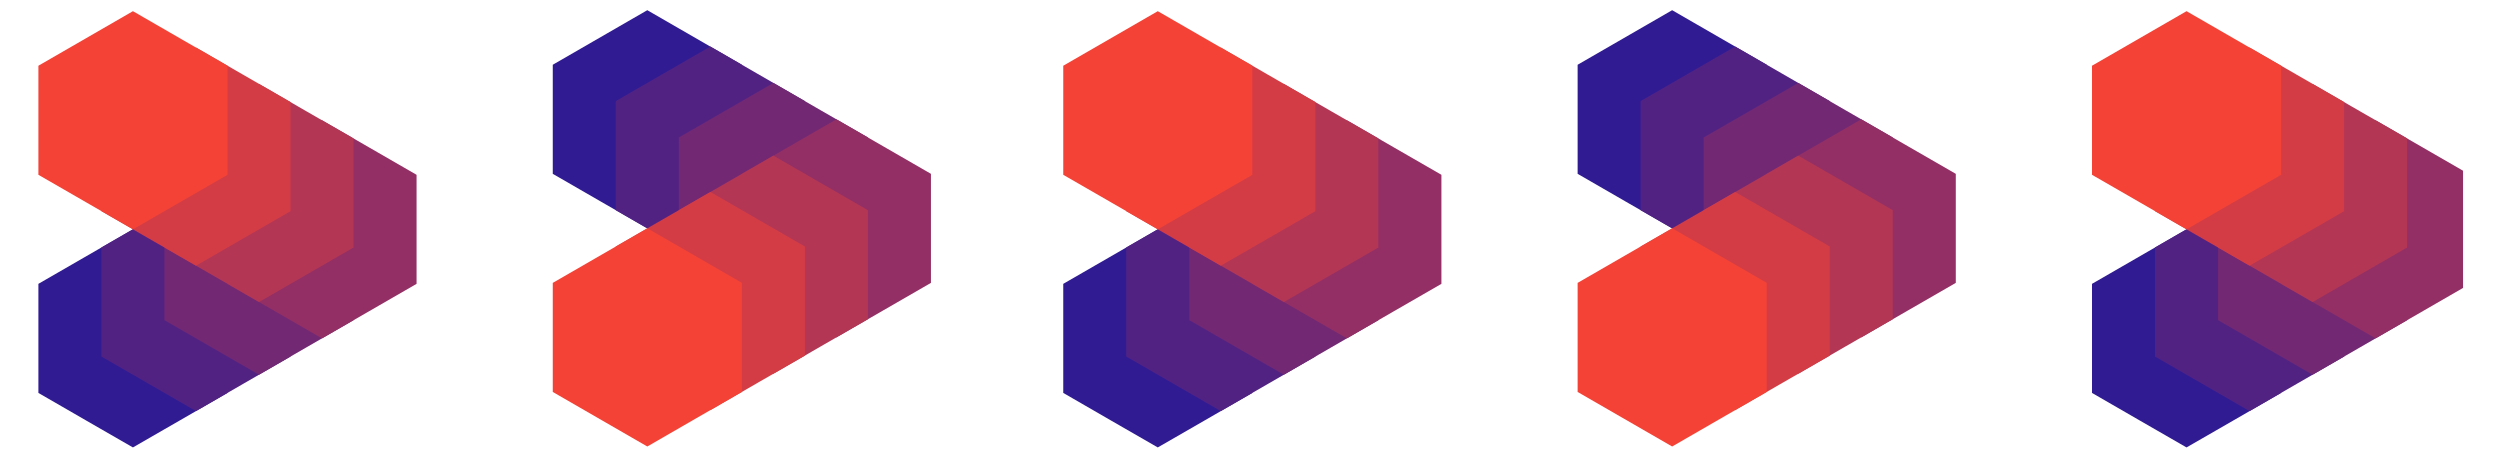 <svg xmlns="http://www.w3.org/2000/svg" xmlns:xlink="http://www.w3.org/1999/xlink" width="254" zoomAndPan="magnify" viewBox="0 0 190.5 36" height="48" preserveAspectRatio="xMidYMid meet" version="1.0"><defs><clipPath id="b581a94bae"><path d="M 2.695 17 L 18 17 L 18 34.117 L 2.695 34.117 Z M 2.695 17 " clip-rule="nonzero"/></clipPath><clipPath id="afe8bedb1b"><path d="M 17 9 L 31.961 9 L 31.961 26 L 17 26 Z M 17 9 " clip-rule="nonzero"/></clipPath><clipPath id="b8f819bc52"><path d="M 2.695 0.461 L 18 0.461 L 18 18 L 2.695 18 Z M 2.695 0.461 " clip-rule="nonzero"/></clipPath><clipPath id="0a1823165f"><path d="M 42 0.461 L 57 0.461 L 57 18 L 42 18 Z M 42 0.461 " clip-rule="nonzero"/></clipPath><clipPath id="012398b917"><path d="M 42 17 L 57 17 L 57 34.117 L 42 34.117 Z M 42 17 " clip-rule="nonzero"/></clipPath><clipPath id="524790061a"><path d="M 81 17 L 96 17 L 96 34.117 L 81 34.117 Z M 81 17 " clip-rule="nonzero"/></clipPath><clipPath id="6ecb490bc3"><path d="M 81 0.461 L 96 0.461 L 96 18 L 81 18 Z M 81 0.461 " clip-rule="nonzero"/></clipPath><clipPath id="271d008c96"><path d="M 120 0.461 L 135 0.461 L 135 18 L 120 18 Z M 120 0.461 " clip-rule="nonzero"/></clipPath><clipPath id="40ac80dedf"><path d="M 134 9 L 149.25 9 L 149.25 26 L 134 26 Z M 134 9 " clip-rule="nonzero"/></clipPath><clipPath id="ca2ea4973f"><path d="M 120 17 L 135 17 L 135 34.117 L 120 34.117 Z M 120 17 " clip-rule="nonzero"/></clipPath><clipPath id="3e005bf25d"><path d="M 159.18 17 L 174 17 L 174 34.117 L 159.18 34.117 Z M 159.18 17 " clip-rule="nonzero"/></clipPath><clipPath id="e22895ce12"><path d="M 173 9 L 187.684 9 L 187.684 26 L 173 26 Z M 173 9 " clip-rule="nonzero"/></clipPath><clipPath id="dcdc54e5c7"><path d="M 159.18 0.461 L 174 0.461 L 174 18 L 159.18 18 Z M 159.18 0.461 " clip-rule="nonzero"/></clipPath></defs><g clip-path="url(#b581a94bae)"><path fill="#311b92" d="M 17.332 29.941 L 13.73 32.02 L 10.129 34.094 L 6.527 32.02 L 2.926 29.941 L 2.926 21.629 L 10.129 17.473 L 17.332 21.629 Z M 17.332 29.941 " fill-opacity="1" fill-rule="evenodd"/></g><path fill="#522283" d="M 22.137 27.168 C 20.934 27.863 19.734 28.555 18.535 29.246 C 17.332 29.941 16.133 30.633 14.934 31.324 C 13.73 30.633 12.531 29.941 11.328 29.246 C 10.129 28.555 8.93 27.863 7.727 27.168 C 7.727 25.785 7.727 24.398 7.727 23.016 C 7.727 21.629 7.727 20.246 7.727 18.859 C 8.93 18.168 10.129 17.473 11.328 16.781 C 12.531 16.09 13.73 15.395 14.934 14.703 C 16.133 15.395 17.332 16.09 18.535 16.781 C 19.734 17.473 20.934 18.168 22.137 18.859 C 22.137 20.246 22.137 21.629 22.137 23.016 C 22.137 24.398 22.137 25.785 22.137 27.168 Z M 22.137 27.168 " fill-opacity="1" fill-rule="evenodd"/><path fill="#722873" d="M 26.938 24.398 C 25.738 25.094 24.539 25.785 23.336 26.477 C 22.137 27.172 20.934 27.863 19.734 28.555 C 18.535 27.863 17.332 27.172 16.133 26.477 C 14.934 25.785 13.73 25.094 12.531 24.398 C 12.531 23.016 12.531 21.629 12.531 20.246 C 12.531 18.859 12.531 17.473 12.531 16.09 C 13.73 15.395 14.934 14.703 16.133 14.012 C 17.332 13.32 18.535 12.625 19.734 11.934 C 20.934 12.625 22.137 13.32 23.336 14.012 C 24.539 14.703 25.738 15.395 26.938 16.09 C 26.938 17.473 26.938 18.859 26.938 20.246 C 26.938 21.629 26.938 23.016 26.938 24.398 Z M 26.938 24.398 " fill-opacity="1" fill-rule="evenodd"/><g clip-path="url(#afe8bedb1b)"><path fill="#932f64" d="M 31.742 21.629 L 28.141 23.707 L 24.535 25.785 L 17.332 21.629 L 17.332 13.32 L 24.535 9.164 L 28.141 11.242 L 31.742 13.32 Z M 31.742 21.629 " fill-opacity="1" fill-rule="evenodd"/></g><path fill="#b33655" d="M 26.938 18.859 C 25.738 19.551 24.539 20.246 23.336 20.938 C 22.137 21.629 20.934 22.32 19.734 23.016 C 18.535 22.32 17.332 21.629 16.133 20.938 C 14.934 20.246 13.73 19.551 12.531 18.859 C 12.531 17.473 12.531 16.09 12.531 14.703 C 12.531 13.32 12.531 11.934 12.531 10.547 C 13.73 9.855 14.934 9.164 16.133 8.473 C 17.332 7.777 18.535 7.086 19.734 6.395 C 20.934 7.086 22.137 7.777 23.336 8.473 C 24.539 9.164 25.738 9.855 26.938 10.547 C 26.938 11.934 26.938 13.32 26.938 14.703 C 26.938 16.09 26.938 17.473 26.938 18.859 Z M 26.938 18.859 " fill-opacity="1" fill-rule="evenodd"/><path fill="#d43c45" d="M 22.137 16.09 C 20.934 16.781 19.734 17.473 18.535 18.168 C 17.332 18.859 16.133 19.551 14.934 20.246 C 13.73 19.551 12.531 18.859 11.328 18.168 C 10.129 17.473 8.93 16.781 7.727 16.09 C 7.727 14.703 7.727 13.316 7.727 11.934 C 7.727 10.547 7.727 9.164 7.727 7.777 C 8.93 7.086 10.129 6.395 11.328 5.699 C 12.531 5.008 13.73 4.316 14.934 3.621 C 16.133 4.316 17.332 5.008 18.535 5.699 C 19.734 6.395 20.934 7.086 22.137 7.777 C 22.137 9.164 22.137 10.547 22.137 11.934 C 22.137 13.32 22.137 14.703 22.137 16.09 Z M 22.137 16.09 " fill-opacity="1" fill-rule="evenodd"/><g clip-path="url(#b8f819bc52)"><path fill="#f44336" d="M 17.332 13.32 L 13.73 15.395 L 10.129 17.473 L 6.527 15.395 L 2.926 13.32 L 2.926 5.008 L 10.129 0.852 L 17.332 5.008 Z M 17.332 13.32 " fill-opacity="1" fill-rule="evenodd"/></g><g clip-path="url(#0a1823165f)"><path fill="#311b92" d="M 56.527 4.934 L 49.324 0.777 L 42.121 4.934 L 42.121 13.246 L 45.723 15.324 L 49.324 17.398 L 52.926 15.324 L 56.527 13.246 Z M 56.527 4.934 " fill-opacity="1" fill-rule="evenodd"/></g><path fill="#522283" d="M 61.332 7.703 C 60.129 7.012 58.93 6.32 57.73 5.625 C 56.527 4.934 55.328 4.242 54.129 3.547 C 52.926 4.242 51.727 4.934 50.523 5.625 C 49.324 6.32 48.125 7.012 46.922 7.703 C 46.922 9.09 46.922 10.477 46.922 11.859 C 46.922 13.246 46.922 14.629 46.922 16.016 C 48.125 16.707 49.324 17.398 50.523 18.094 C 51.727 18.785 52.926 19.477 54.129 20.172 C 55.328 19.477 56.527 18.785 57.73 18.094 C 58.93 17.398 60.129 16.707 61.332 16.016 C 61.332 14.629 61.332 13.246 61.332 11.859 C 61.332 10.473 61.332 9.09 61.332 7.703 Z M 61.332 7.703 " fill-opacity="1" fill-rule="evenodd"/><path fill="#722873" d="M 66.133 10.473 C 64.934 9.781 63.73 9.09 62.531 8.398 C 61.332 7.703 60.129 7.012 58.93 6.32 C 57.73 7.012 56.527 7.703 55.328 8.398 C 54.129 9.09 52.926 9.781 51.727 10.473 C 51.727 11.859 51.727 13.246 51.727 14.629 C 51.727 16.016 51.727 17.398 51.727 18.785 C 52.926 19.477 54.129 20.172 55.328 20.863 C 56.527 21.555 57.73 22.246 58.93 22.941 C 60.129 22.246 61.332 21.555 62.531 20.863 C 63.734 20.172 64.934 19.477 66.133 18.785 C 66.133 17.398 66.133 16.016 66.133 14.629 C 66.133 13.246 66.133 11.859 66.133 10.473 Z M 66.133 10.473 " fill-opacity="1" fill-rule="evenodd"/><path fill="#932f64" d="M 70.938 13.246 L 67.336 11.168 L 63.73 9.09 L 56.527 13.246 L 56.527 21.555 L 63.73 25.711 L 67.336 23.633 L 70.938 21.555 Z M 70.938 13.246 " fill-opacity="1" fill-rule="evenodd"/><path fill="#b33655" d="M 66.133 16.016 C 64.934 15.32 63.73 14.629 62.531 13.938 C 61.332 13.246 60.129 12.551 58.93 11.859 C 57.73 12.551 56.527 13.246 55.328 13.938 C 54.129 14.629 52.926 15.32 51.727 16.016 C 51.727 17.398 51.727 18.785 51.727 20.172 C 51.727 21.555 51.727 22.941 51.727 24.324 C 52.926 25.02 54.129 25.711 55.328 26.402 C 56.527 27.098 57.73 27.789 58.93 28.48 C 60.129 27.789 61.332 27.098 62.531 26.402 C 63.734 25.711 64.934 25.02 66.133 24.324 C 66.133 22.941 66.133 21.555 66.133 20.172 C 66.133 18.785 66.133 17.398 66.133 16.016 Z M 66.133 16.016 " fill-opacity="1" fill-rule="evenodd"/><path fill="#d43c45" d="M 61.332 18.785 C 60.129 18.094 58.93 17.398 57.73 16.707 C 56.527 16.016 55.328 15.32 54.129 14.629 C 52.926 15.32 51.727 16.016 50.523 16.707 C 49.324 17.398 48.125 18.094 46.922 18.785 C 46.922 20.172 46.922 21.555 46.922 22.941 C 46.922 24.324 46.922 25.711 46.922 27.098 C 48.125 27.789 49.324 28.48 50.523 29.172 C 51.727 29.867 52.926 30.559 54.129 31.25 C 55.328 30.559 56.527 29.867 57.73 29.172 C 58.93 28.48 60.129 27.789 61.332 27.098 C 61.332 25.711 61.332 24.324 61.332 22.941 C 61.332 21.555 61.332 20.172 61.332 18.785 Z M 61.332 18.785 " fill-opacity="1" fill-rule="evenodd"/><g clip-path="url(#012398b917)"><path fill="#f44336" d="M 56.527 21.555 L 49.324 17.398 L 42.121 21.555 L 42.121 29.867 L 49.324 34.023 L 56.527 29.867 Z M 56.527 21.555 " fill-opacity="1" fill-rule="evenodd"/></g><g clip-path="url(#524790061a)"><path fill="#311b92" d="M 95.426 29.941 L 91.824 32.02 L 88.223 34.094 L 84.621 32.02 L 81.02 29.941 L 81.02 21.629 L 88.223 17.473 L 95.426 21.629 Z M 95.426 29.941 " fill-opacity="1" fill-rule="evenodd"/></g><path fill="#522283" d="M 100.23 27.168 C 99.027 27.863 97.828 28.555 96.629 29.246 C 95.426 29.941 94.227 30.633 93.023 31.324 C 91.824 30.633 90.625 29.941 89.422 29.246 C 88.223 28.555 87.023 27.863 85.82 27.168 C 85.82 25.785 85.82 24.398 85.82 23.016 C 85.82 21.629 85.82 20.246 85.82 18.859 C 87.023 18.168 88.223 17.473 89.422 16.781 C 90.625 16.09 91.824 15.395 93.023 14.703 C 94.227 15.395 95.426 16.09 96.629 16.781 C 97.828 17.473 99.027 18.168 100.23 18.859 C 100.23 20.246 100.23 21.629 100.23 23.016 C 100.23 24.398 100.23 25.785 100.23 27.168 Z M 100.23 27.168 " fill-opacity="1" fill-rule="evenodd"/><path fill="#722873" d="M 105.031 24.398 C 103.832 25.094 102.629 25.785 101.43 26.477 C 100.23 27.172 99.027 27.863 97.828 28.555 C 96.629 27.863 95.426 27.172 94.227 26.477 C 93.027 25.785 91.824 25.094 90.625 24.398 C 90.625 23.016 90.625 21.629 90.625 20.246 C 90.625 18.859 90.625 17.473 90.625 16.09 C 91.824 15.395 93.027 14.703 94.227 14.012 C 95.426 13.32 96.629 12.625 97.828 11.934 C 99.027 12.625 100.23 13.32 101.43 14.012 C 102.629 14.703 103.832 15.395 105.031 16.09 C 105.031 17.473 105.031 18.859 105.031 20.246 C 105.031 21.629 105.031 23.016 105.031 24.398 Z M 105.031 24.398 " fill-opacity="1" fill-rule="evenodd"/><path fill="#932f64" d="M 109.836 21.629 L 106.23 23.707 L 102.629 25.785 L 95.426 21.629 L 95.426 13.32 L 102.629 9.164 L 106.23 11.242 L 109.836 13.32 Z M 109.836 21.629 " fill-opacity="1" fill-rule="evenodd"/><path fill="#b33655" d="M 105.031 18.859 C 103.832 19.551 102.629 20.246 101.43 20.938 C 100.23 21.629 99.027 22.32 97.828 23.016 C 96.629 22.32 95.426 21.629 94.227 20.938 C 93.027 20.246 91.824 19.551 90.625 18.859 C 90.625 17.473 90.625 16.09 90.625 14.703 C 90.625 13.32 90.625 11.934 90.625 10.547 C 91.824 9.855 93.027 9.164 94.227 8.473 C 95.426 7.777 96.629 7.086 97.828 6.395 C 99.027 7.086 100.23 7.777 101.43 8.473 C 102.629 9.164 103.832 9.855 105.031 10.547 C 105.031 11.934 105.031 13.32 105.031 14.703 C 105.031 16.09 105.031 17.473 105.031 18.859 Z M 105.031 18.859 " fill-opacity="1" fill-rule="evenodd"/><path fill="#d43c45" d="M 100.23 16.09 C 99.027 16.781 97.828 17.473 96.629 18.168 C 95.426 18.859 94.227 19.551 93.023 20.246 C 91.824 19.551 90.625 18.859 89.422 18.168 C 88.223 17.473 87.023 16.781 85.82 16.09 C 85.82 14.703 85.82 13.316 85.82 11.934 C 85.82 10.547 85.82 9.164 85.82 7.777 C 87.023 7.086 88.223 6.395 89.422 5.699 C 90.625 5.008 91.824 4.316 93.023 3.621 C 94.227 4.316 95.426 5.008 96.629 5.699 C 97.828 6.395 99.027 7.086 100.23 7.777 C 100.23 9.164 100.23 10.547 100.23 11.934 C 100.23 13.32 100.23 14.703 100.23 16.09 Z M 100.23 16.09 " fill-opacity="1" fill-rule="evenodd"/><g clip-path="url(#6ecb490bc3)"><path fill="#f44336" d="M 95.426 13.32 L 91.824 15.395 L 88.223 17.473 L 84.621 15.395 L 81.02 13.32 L 81.02 5.008 L 88.223 0.852 L 95.426 5.008 Z M 95.426 13.32 " fill-opacity="1" fill-rule="evenodd"/></g><g clip-path="url(#271d008c96)"><path fill="#311b92" d="M 134.621 4.934 L 127.418 0.777 L 120.215 4.934 L 120.215 13.246 L 123.816 15.324 L 127.418 17.398 L 131.02 15.324 L 134.621 13.246 Z M 134.621 4.934 " fill-opacity="1" fill-rule="evenodd"/></g><path fill="#522283" d="M 139.426 7.703 C 138.223 7.012 137.023 6.32 135.824 5.625 C 134.621 4.934 133.422 4.242 132.219 3.547 C 131.02 4.242 129.82 4.934 128.617 5.625 C 127.418 6.32 126.219 7.012 125.016 7.703 C 125.016 9.09 125.016 10.477 125.016 11.859 C 125.016 13.246 125.016 14.629 125.016 16.016 C 126.219 16.707 127.418 17.398 128.617 18.094 C 129.82 18.785 131.02 19.477 132.219 20.172 C 133.422 19.477 134.621 18.785 135.824 18.094 C 137.023 17.398 138.223 16.707 139.426 16.016 C 139.426 14.629 139.426 13.246 139.426 11.859 C 139.426 10.473 139.426 9.09 139.426 7.703 Z M 139.426 7.703 " fill-opacity="1" fill-rule="evenodd"/><path fill="#722873" d="M 144.227 10.473 C 143.027 9.781 141.824 9.09 140.625 8.398 C 139.426 7.703 138.223 7.012 137.023 6.32 C 135.824 7.012 134.621 7.703 133.422 8.398 C 132.223 9.09 131.02 9.781 129.82 10.473 C 129.82 11.859 129.82 13.246 129.82 14.629 C 129.82 16.016 129.82 17.398 129.82 18.785 C 131.02 19.477 132.223 20.172 133.422 20.863 C 134.621 21.555 135.824 22.246 137.023 22.941 C 138.223 22.246 139.426 21.555 140.625 20.863 C 141.824 20.172 143.027 19.477 144.227 18.785 C 144.227 17.398 144.227 16.016 144.227 14.629 C 144.227 13.246 144.227 11.859 144.227 10.473 Z M 144.227 10.473 " fill-opacity="1" fill-rule="evenodd"/><g clip-path="url(#40ac80dedf)"><path fill="#932f64" d="M 149.031 13.246 L 145.426 11.168 L 141.824 9.09 L 134.621 13.246 L 134.621 21.555 L 141.824 25.711 L 145.426 23.633 L 149.031 21.555 Z M 149.031 13.246 " fill-opacity="1" fill-rule="evenodd"/></g><path fill="#b33655" d="M 144.227 16.016 C 143.027 15.32 141.824 14.629 140.625 13.938 C 139.426 13.246 138.223 12.551 137.023 11.859 C 135.824 12.551 134.621 13.246 133.422 13.938 C 132.223 14.629 131.02 15.32 129.82 16.016 C 129.82 17.398 129.82 18.785 129.82 20.172 C 129.82 21.555 129.82 22.941 129.82 24.324 C 131.02 25.02 132.223 25.711 133.422 26.402 C 134.621 27.098 135.824 27.789 137.023 28.48 C 138.223 27.789 139.426 27.098 140.625 26.402 C 141.824 25.711 143.027 25.02 144.227 24.324 C 144.227 22.941 144.227 21.555 144.227 20.172 C 144.227 18.785 144.227 17.398 144.227 16.016 Z M 144.227 16.016 " fill-opacity="1" fill-rule="evenodd"/><path fill="#d43c45" d="M 139.426 18.785 C 138.223 18.094 137.023 17.398 135.824 16.707 C 134.621 16.016 133.422 15.32 132.219 14.629 C 131.02 15.32 129.82 16.016 128.617 16.707 C 127.418 17.398 126.219 18.094 125.016 18.785 C 125.016 20.172 125.016 21.555 125.016 22.941 C 125.016 24.324 125.016 25.711 125.016 27.098 C 126.219 27.789 127.418 28.48 128.617 29.172 C 129.82 29.867 131.02 30.559 132.219 31.25 C 133.422 30.559 134.621 29.867 135.824 29.172 C 137.023 28.48 138.223 27.789 139.426 27.098 C 139.426 25.711 139.426 24.324 139.426 22.941 C 139.426 21.555 139.426 20.172 139.426 18.785 Z M 139.426 18.785 " fill-opacity="1" fill-rule="evenodd"/><g clip-path="url(#ca2ea4973f)"><path fill="#f44336" d="M 134.621 21.555 L 127.418 17.398 L 120.215 21.555 L 120.215 29.867 L 127.418 34.023 L 134.621 29.867 Z M 134.621 21.555 " fill-opacity="1" fill-rule="evenodd"/></g><g clip-path="url(#3e005bf25d)"><path fill="#311b92" d="M 173.816 29.941 L 170.215 32.02 L 166.613 34.094 L 163.012 32.02 L 159.41 29.941 L 159.41 21.629 L 166.613 17.473 L 173.816 21.629 Z M 173.816 29.941 " fill-opacity="1" fill-rule="evenodd"/></g><path fill="#522283" d="M 178.621 27.168 C 177.418 27.863 176.219 28.555 175.02 29.246 C 173.816 29.941 172.617 30.633 171.414 31.324 C 170.215 30.633 169.016 29.941 167.812 29.246 C 166.613 28.555 165.414 27.863 164.211 27.168 C 164.211 25.785 164.211 24.398 164.211 23.016 C 164.211 21.629 164.211 20.246 164.211 18.859 C 165.414 18.168 166.613 17.473 167.812 16.781 C 169.016 16.09 170.215 15.395 171.414 14.703 C 172.617 15.395 173.816 16.09 175.02 16.781 C 176.219 17.473 177.418 18.168 178.621 18.859 C 178.621 20.246 178.621 21.629 178.621 23.016 C 178.621 24.398 178.621 25.785 178.621 27.168 Z M 178.621 27.168 " fill-opacity="1" fill-rule="evenodd"/><path fill="#722873" d="M 183.422 24.398 C 182.223 25.094 181.02 25.785 179.82 26.477 C 178.621 27.172 177.418 27.863 176.219 28.555 C 175.02 27.863 173.816 27.172 172.617 26.477 C 171.418 25.785 170.215 25.094 169.016 24.398 C 169.016 23.016 169.016 21.629 169.016 20.246 C 169.016 18.859 169.016 17.473 169.016 16.09 C 170.215 15.395 171.418 14.703 172.617 14.012 C 173.816 13.32 175.02 12.625 176.219 11.934 C 177.418 12.625 178.621 13.32 179.82 14.012 C 181.02 14.703 182.223 15.395 183.422 16.09 C 183.422 17.473 183.422 18.859 183.422 20.246 C 183.422 21.629 183.422 23.016 183.422 24.398 Z M 183.422 24.398 " fill-opacity="1" fill-rule="evenodd"/><g clip-path="url(#e22895ce12)"><path fill="#932f64" d="M 188.223 21.629 L 181.02 25.785 L 173.816 21.629 L 173.816 13.32 L 181.02 9.164 L 188.223 13.32 Z M 188.223 21.629 " fill-opacity="1" fill-rule="evenodd"/></g><path fill="#b33655" d="M 183.422 18.859 C 182.223 19.551 181.02 20.246 179.82 20.938 C 178.621 21.629 177.418 22.32 176.219 23.016 C 175.02 22.32 173.816 21.629 172.617 20.938 C 171.418 20.246 170.215 19.551 169.016 18.859 C 169.016 17.473 169.016 16.09 169.016 14.703 C 169.016 13.32 169.016 11.934 169.016 10.547 C 170.215 9.855 171.418 9.164 172.617 8.473 C 173.816 7.777 175.02 7.086 176.219 6.395 C 177.418 7.086 178.621 7.777 179.82 8.473 C 181.02 9.164 182.223 9.855 183.422 10.547 C 183.422 11.934 183.422 13.32 183.422 14.703 C 183.422 16.09 183.422 17.473 183.422 18.859 Z M 183.422 18.859 " fill-opacity="1" fill-rule="evenodd"/><path fill="#d43c45" d="M 178.621 16.09 C 177.418 16.781 176.219 17.473 175.02 18.168 C 173.816 18.859 172.617 19.551 171.414 20.246 C 170.215 19.551 169.016 18.859 167.812 18.168 C 166.613 17.473 165.414 16.781 164.211 16.09 C 164.211 14.703 164.211 13.316 164.211 11.934 C 164.211 10.547 164.211 9.164 164.211 7.777 C 165.414 7.086 166.613 6.395 167.812 5.699 C 169.016 5.008 170.215 4.316 171.414 3.621 C 172.617 4.316 173.816 5.008 175.02 5.699 C 176.219 6.395 177.418 7.086 178.621 7.777 C 178.621 9.164 178.621 10.547 178.621 11.934 C 178.621 13.32 178.621 14.703 178.621 16.09 Z M 178.621 16.09 " fill-opacity="1" fill-rule="evenodd"/><g clip-path="url(#dcdc54e5c7)"><path fill="#f44336" d="M 173.816 13.32 L 170.215 15.395 L 166.613 17.473 L 163.012 15.395 L 159.41 13.32 L 159.41 5.008 L 166.613 0.852 L 173.816 5.008 Z M 173.816 13.32 " fill-opacity="1" fill-rule="evenodd"/></g></svg>